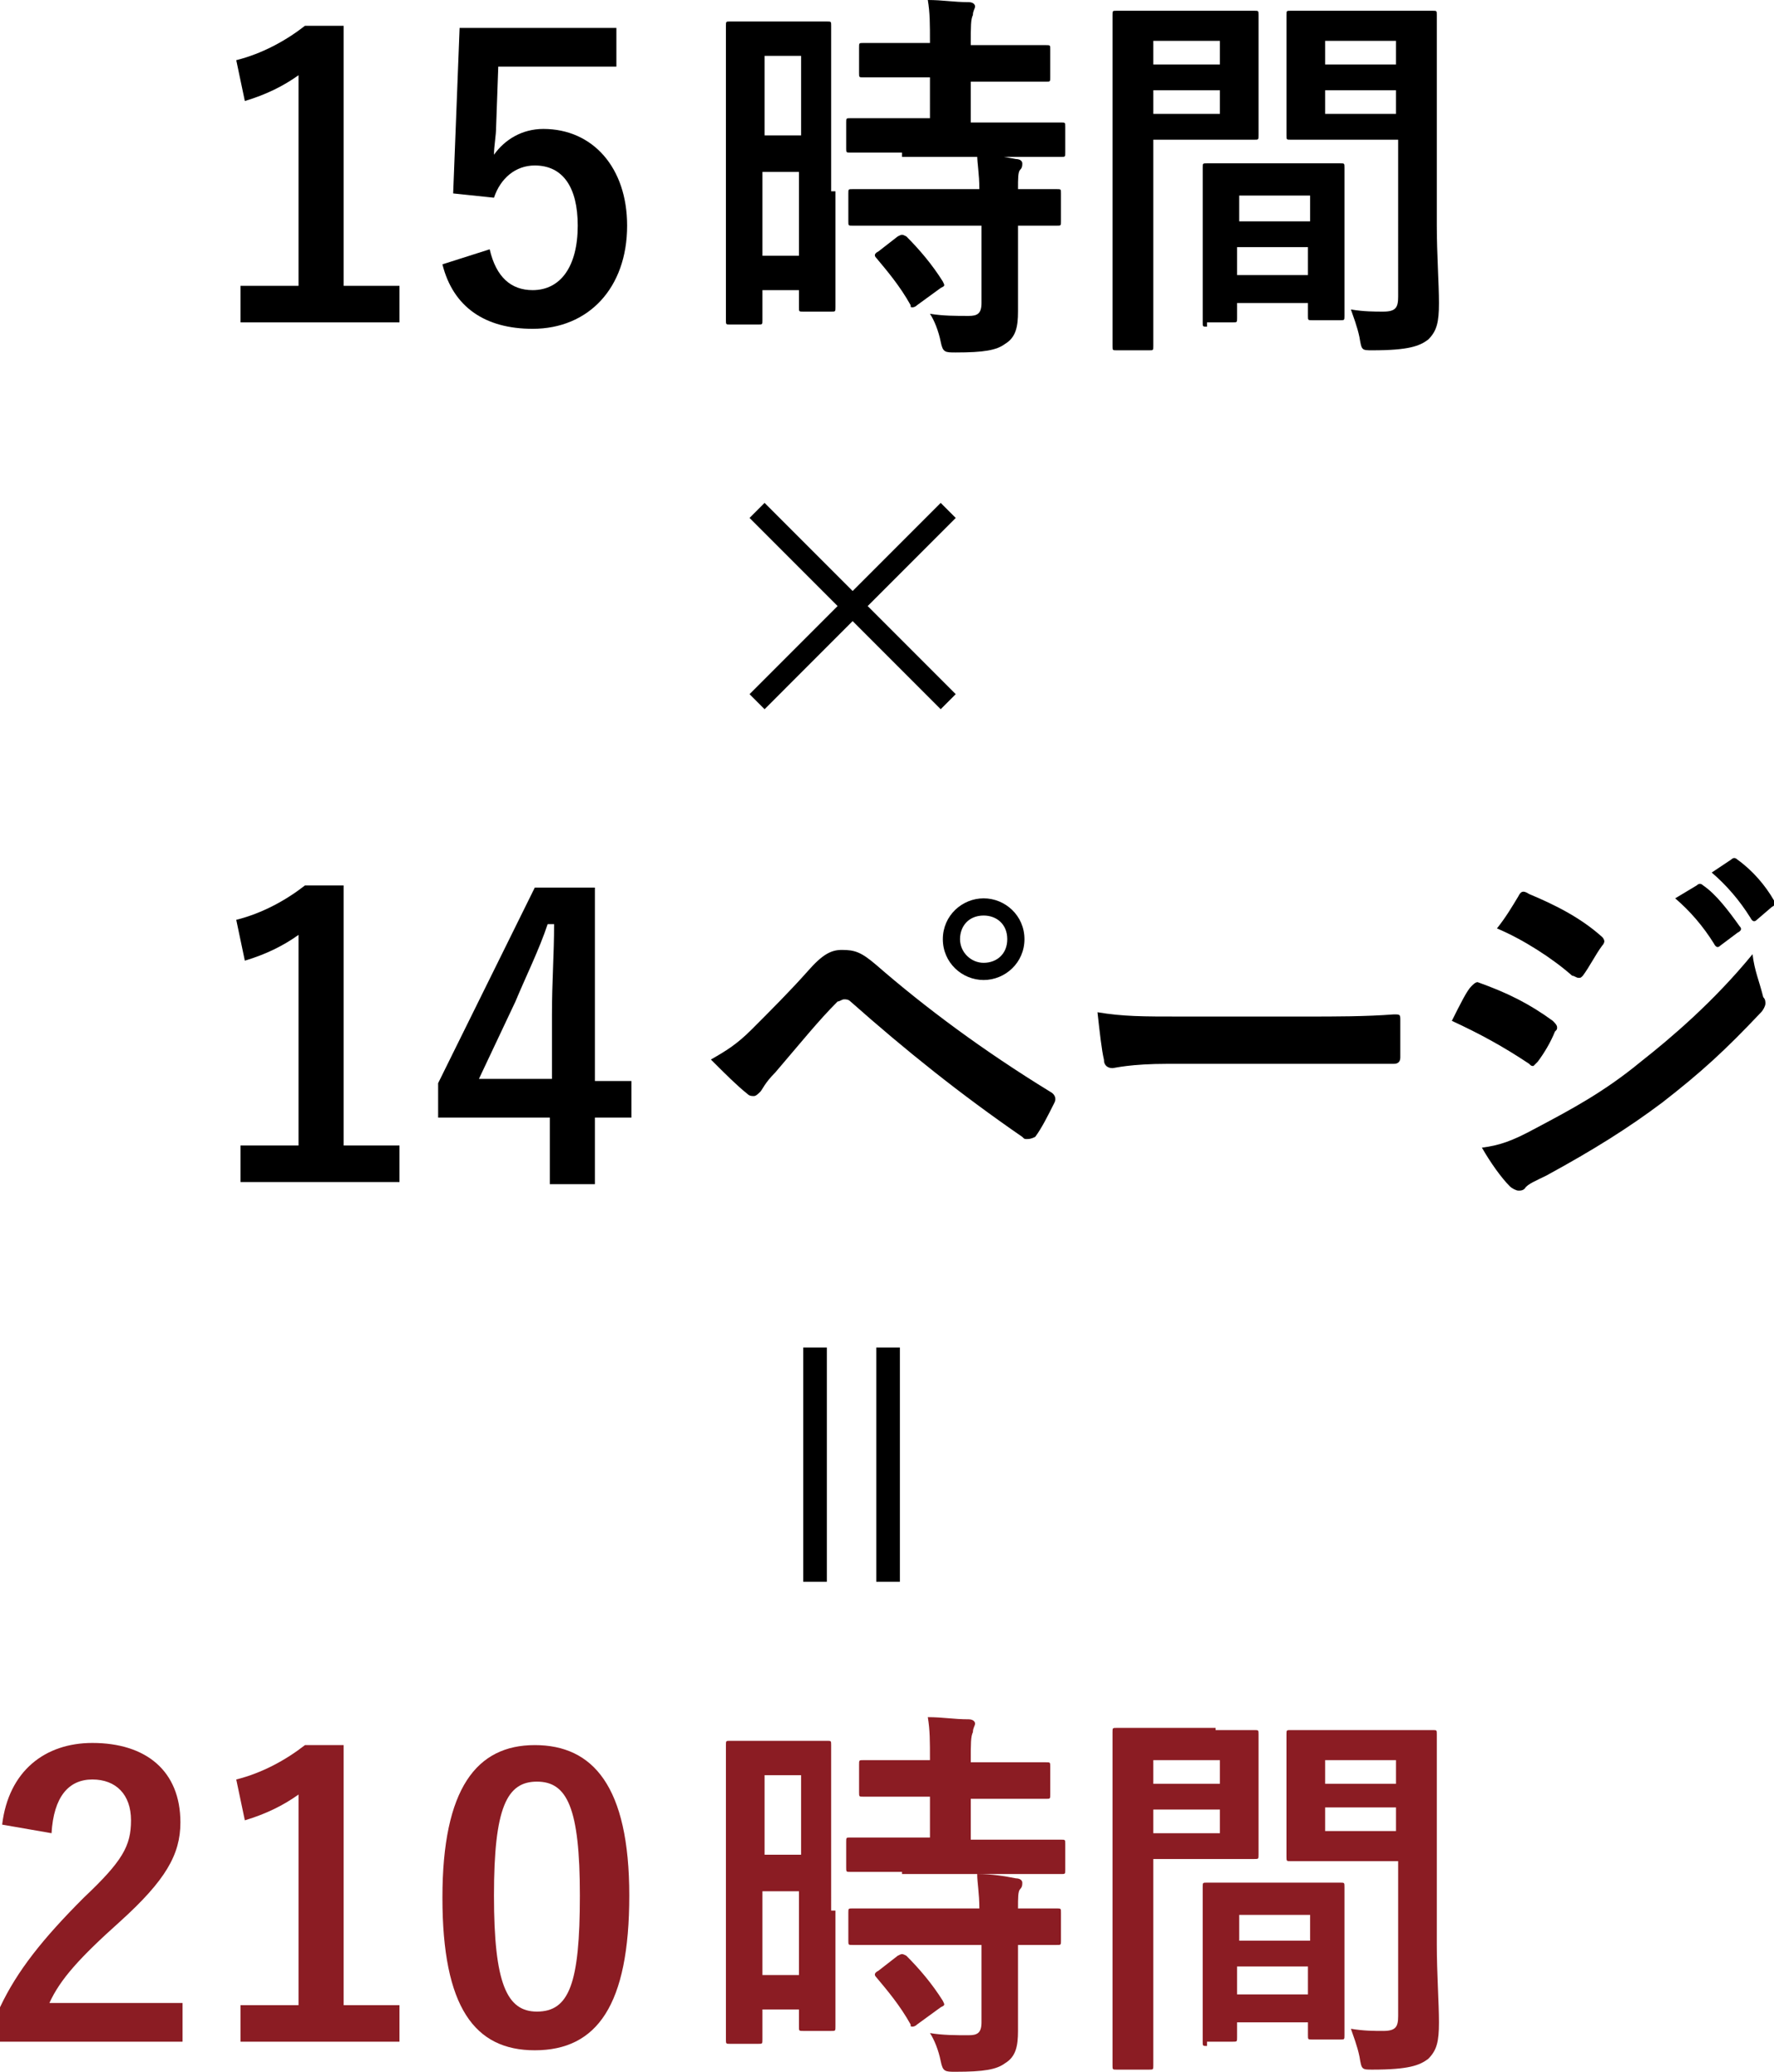 <?xml version="1.0" encoding="utf-8"?>
<!-- Generator: Adobe Illustrator 24.3.0, SVG Export Plug-In . SVG Version: 6.00 Build 0)  -->
<svg version="1.1" id="レイヤー_1" xmlns="http://www.w3.org/2000/svg" xmlns:xlink="http://www.w3.org/1999/xlink" x="0px"
	 y="0px" viewBox="0 0 82.6 96.4" style="enable-background:new 0 0 82.6 96.4;" xml:space="preserve">
<style type="text/css">
	.st0{fill:#8B1C23;}
	.st1{fill:none;stroke:#727171;stroke-miterlimit:10;}
	.st2{fill:#595757;}
	.st3{fill:none;stroke:#B5B5B6;stroke-width:3.193;stroke-linecap:round;stroke-linejoin:round;stroke-miterlimit:10;}
	.st4{fill:none;stroke:#B5B5B6;stroke-width:3.193;stroke-miterlimit:10;}
	.st5{fill:#FFE893;}
	.st6{fill:#F3D28C;}
	.st7{fill:#898989;}
	.st8{opacity:0.8;fill:#8B1C23;}
	.st9{opacity:0.8;fill:#FFFFFF;}
	.st10{fill:none;stroke:#B5B5B6;stroke-width:3.232;stroke-miterlimit:10;}
	.st11{fill:#FFFFFF;}
	.st12{fill:#FFF100;}
	.st13{opacity:0.91;}
	.st14{fill:none;stroke:#000000;stroke-miterlimit:10;}
	.st15{fill:#040000;}
	.st16{fill:none;stroke:#B4B3B3;stroke-width:1.601;stroke-miterlimit:10;}
	.st17{fill:none;stroke:#B4B3B3;stroke-width:0.8;stroke-miterlimit:10;}
	.st18{fill:#B5252C;}
	.st19{fill:none;}
	.st20{fill:#333333;}
	.st21{fill:none;stroke:#595757;stroke-linecap:round;stroke-linejoin:round;stroke-miterlimit:10;}
	.st22{fill:#861C22;}
	.st23{fill:none;stroke:#8B1C23;stroke-linecap:round;stroke-linejoin:round;}
	.st24{fill:none;stroke:#8B1C23;stroke-linecap:round;stroke-linejoin:round;stroke-dasharray:2.025,4.051;}
	.st25{fill:none;stroke:#8B1C23;stroke-linecap:round;stroke-linejoin:round;stroke-dasharray:2.057,4.114;}
	.st26{fill:none;stroke:#8B1C23;stroke-linecap:round;stroke-linejoin:round;stroke-dasharray:1.804,3.607;}
	.st27{fill:none;stroke:#8B1C23;stroke-linecap:round;stroke-linejoin:round;stroke-dasharray:1.949,3.899;}
	.st28{fill:none;stroke:#8B1C23;stroke-linecap:round;stroke-linejoin:round;stroke-dasharray:2.057,4.114;}
	.st29{fill:none;stroke:#8B1C23;stroke-linecap:round;stroke-linejoin:round;stroke-dasharray:1.956,3.913;}
	.st30{fill:none;stroke:#8B1C23;stroke-linecap:round;stroke-linejoin:round;stroke-dasharray:2,4;}
	.st31{fill:none;stroke:#8B1C23;stroke-linecap:round;stroke-linejoin:round;stroke-miterlimit:10;stroke-dasharray:2,4;}
	.st32{fill:#FFFFFF;stroke:#000000;stroke-miterlimit:10;}
	.st33{fill:#FFFFFF;stroke:#C9CACA;stroke-width:3;stroke-linecap:round;stroke-linejoin:round;stroke-miterlimit:10;}
	.st34{fill:none;stroke:#C9CACA;stroke-width:3;stroke-linecap:round;stroke-linejoin:round;stroke-miterlimit:10;}
	.st35{fill:#FFFFFF;stroke:#898989;stroke-width:6;stroke-linecap:round;stroke-linejoin:round;stroke-miterlimit:10;}
	.st36{fill:none;stroke:#898989;stroke-width:6;stroke-linecap:round;stroke-linejoin:round;stroke-miterlimit:10;}
	.st37{fill:none;stroke:#000000;stroke-linecap:round;stroke-linejoin:round;stroke-miterlimit:10;}
	.st38{fill:none;stroke:#000000;stroke-width:2;stroke-miterlimit:10;}
	.st39{fill:#FFFFFF;stroke:#000000;stroke-width:2;stroke-miterlimit:10;}
	.st40{fill:none;stroke:#C9CACA;stroke-linecap:round;stroke-linejoin:round;}
	.st41{fill:none;stroke:#C9CACA;stroke-linecap:round;stroke-linejoin:round;stroke-dasharray:1.989,2.983;}
</style>
<g>
	<g>
		<g>
			<path d="M16,13.3h2.6v1.7h-7.4v-1.7h2.7V3.5c-0.7,0.5-1.5,0.9-2.5,1.2l-0.4-1.9c1.2-0.3,2.3-0.9,3.2-1.6H16V13.3z"/>
			<path d="M28.6,3.1h-5.4l-0.1,2.8c0,0.4-0.1,0.9-0.1,1.3C23.5,6.5,24.3,6,25.3,6c2.3,0,3.9,1.8,3.9,4.5c0,2.9-1.8,4.8-4.4,4.8
				c-2.2,0-3.7-1-4.2-3l2.2-0.7c0.3,1.3,1,1.9,2,1.9c1.3,0,2.1-1.1,2.1-3c0-1.8-0.7-2.8-2-2.8c-0.9,0-1.6,0.6-1.9,1.5L21.1,9
				l0.3-7.7h7.3V3.1z"/>
			<path d="M16,53.3h2.6v1.7h-7.4v-1.7h2.7v-9.8c-0.7,0.5-1.5,0.9-2.5,1.2l-0.4-1.9c1.2-0.3,2.3-0.9,3.2-1.6H16V53.3z"/>
			<path d="M27.7,50.3h1.7V52h-1.7v3.1h-2.1V52h-5.2v-1.6l4.5-9.1h2.8V50.3z M25.7,47.2c0-1.5,0.1-2.8,0.1-4.2h-0.3
				c-0.4,1.2-1,2.4-1.5,3.6l-1.7,3.6h3.4V47.2z"/>
			<path class="st0" d="M0.1,84.9c0.3-2.5,2-3.8,4.2-3.8c2.5,0,4.1,1.3,4.1,3.7c0,1.5-0.7,2.7-2.8,4.6c-1.9,1.7-2.8,2.7-3.3,3.8h6.2
				v1.8H0v-1.6c0.8-1.7,2-3.2,3.9-5.1c1.8-1.7,2.2-2.4,2.2-3.6c0-1.2-0.7-1.9-1.8-1.9c-1.1,0-1.8,0.8-1.9,2.5L0.1,84.9z"/>
			<path class="st0" d="M16,93.3h2.6v1.7h-7.4v-1.7h2.7v-9.8c-0.7,0.5-1.5,0.9-2.5,1.2l-0.4-1.9c1.2-0.3,2.3-0.9,3.2-1.6H16V93.3z"
				/>
			<path class="st0" d="M29.3,88.2c0,5.1-1.5,7.2-4.4,7.2c-2.8,0-4.3-2-4.3-7.1c0-5.1,1.6-7.1,4.3-7.1S29.3,83.1,29.3,88.2z
				 M23,88.2c0,4.1,0.6,5.4,2,5.4c1.5,0,2-1.3,2-5.4c0-4.1-0.6-5.3-2-5.3C23.6,82.9,23,84.1,23,88.2z"/>
		</g>
	</g>
	<g>
		<g>
			<path d="M38.9,8.9c0,4.5,0,5.3,0,5.4c0,0.2,0,0.2-0.2,0.2h-1.3c-0.2,0-0.2,0-0.2-0.2v-0.8h-1.7v1.4c0,0.2,0,0.2-0.2,0.2h-1.3
				c-0.2,0-0.2,0-0.2-0.2c0-0.1,0-1,0-5.5V5.5c0-3.3,0-4.2,0-4.3c0-0.2,0-0.2,0.2-0.2c0.1,0,0.5,0,1.5,0h1.5c1.1,0,1.4,0,1.5,0
				c0.2,0,0.2,0,0.2,0.2c0,0.1,0,1,0,3.6V8.9z M35.6,2.6v3.7h1.7V2.6H35.6z M37.2,11.9V8h-1.7v3.9H37.2z M42,7.1c-1.7,0-2.3,0-2.4,0
				c-0.2,0-0.2,0-0.2-0.2V5.7c0-0.2,0-0.2,0.2-0.2c0.1,0,0.7,0,2.4,0h1.3V3.6h-0.8c-1.6,0-2.2,0-2.3,0c-0.2,0-0.2,0-0.2-0.2V2.2
				C40,2,40,2,40.2,2c0.1,0,0.7,0,2.3,0h0.8c0-0.9,0-1.4-0.1-2c0.7,0,1.2,0.1,1.9,0.1c0.2,0,0.3,0.1,0.3,0.2c0,0.1-0.1,0.2-0.1,0.4
				c-0.1,0.2-0.1,0.5-0.1,1.4h1.2c1.6,0,2.2,0,2.3,0c0.2,0,0.2,0,0.2,0.2v1.3c0,0.2,0,0.2-0.2,0.2c-0.1,0-0.6,0-2.3,0h-1.2v1.9H47
				c1.7,0,2.3,0,2.4,0c0.2,0,0.2,0,0.2,0.2v1.2c0,0.2,0,0.2-0.2,0.2c-0.1,0-0.7,0-2.4,0H42z M42.1,10.5c-1.7,0-2.3,0-2.4,0
				c-0.2,0-0.2,0-0.2-0.2V9c0-0.2,0-0.2,0.2-0.2c0.1,0,0.7,0,2.4,0h3.5c0-0.7-0.1-1.2-0.1-1.6c0.7,0,1.3,0.1,1.8,0.2
				c0.2,0,0.3,0.1,0.3,0.2c0,0.1,0,0.2-0.1,0.3c-0.1,0.1-0.1,0.4-0.1,0.9c1.2,0,1.7,0,1.8,0c0.2,0,0.2,0,0.2,0.2v1.3
				c0,0.2,0,0.2-0.2,0.2c-0.1,0-0.6,0-1.8,0v1.8c0,0.8,0,1.6,0,2.2c0,0.7-0.1,1.2-0.6,1.5c-0.4,0.3-1,0.4-2.3,0.4
				c-0.5,0-0.6,0-0.7-0.5c-0.1-0.5-0.3-1-0.5-1.3c0.6,0.1,1.2,0.1,1.8,0.1c0.4,0,0.6-0.1,0.6-0.6v-3.6H42.1z M41.8,11
				c0.2-0.1,0.2-0.1,0.4,0c0.6,0.6,1.2,1.3,1.7,2.1c0.1,0.2,0.1,0.2-0.1,0.3l-1.1,0.8c-0.1,0.1-0.2,0.1-0.2,0.1
				c-0.1,0-0.1,0-0.1-0.1c-0.5-0.9-1.1-1.6-1.6-2.2c-0.1-0.1-0.1-0.2,0.1-0.3L41.8,11z"/>
			<path d="M56.6,0.5c1.2,0,1.7,0,1.8,0c0.2,0,0.2,0,0.2,0.2c0,0.1,0,0.6,0,1.7v2.2c0,1.1,0,1.6,0,1.7c0,0.2,0,0.2-0.2,0.2
				c-0.1,0-0.6,0-1.8,0h-2.9v5.8c0,2.5,0,3.7,0,3.8c0,0.2,0,0.2-0.2,0.2H52c-0.2,0-0.2,0-0.2-0.2c0-0.1,0-1.4,0-3.8V4.6
				c0-2.5,0-3.8,0-3.9c0-0.2,0-0.2,0.2-0.2c0.1,0,0.8,0,2.1,0H56.6z M53.7,1.9v1.1h3.1V1.9H53.7z M56.8,4.2h-3.1v1.1h3.1V4.2z
				 M56.2,15.2c-0.2,0-0.2,0-0.2-0.2c0-0.1,0-0.6,0-3.3v-1.6c0-1.6,0-2.1,0-2.3c0-0.2,0-0.2,0.2-0.2c0.1,0,0.6,0,1.9,0h2.4
				c1.4,0,1.8,0,1.9,0c0.2,0,0.2,0,0.2,0.2c0,0.1,0,0.6,0,1.9v1.8c0,2.6,0,3.1,0,3.2c0,0.2,0,0.2-0.2,0.2h-1.3c-0.2,0-0.2,0-0.2-0.2
				v-0.6h-3.3v0.7c0,0.2,0,0.2-0.2,0.2H56.2z M57.7,10.3h3.3V9.1h-3.3V10.3z M60.9,12.8v-1.3h-3.3v1.3H60.9z M66.9,10.5
				c0,1.3,0.1,2.7,0.1,3.6c0,0.9-0.1,1.3-0.5,1.7c-0.4,0.3-0.9,0.5-2.6,0.5c-0.5,0-0.5,0-0.6-0.6c-0.1-0.5-0.3-1-0.4-1.3
				c0.6,0.1,1.1,0.1,1.5,0.1c0.6,0,0.7-0.2,0.7-0.7V6.5h-3c-1.4,0-1.9,0-2,0c-0.2,0-0.2,0-0.2-0.2c0-0.1,0-0.5,0-1.6V2.3
				c0-1,0-1.5,0-1.6c0-0.2,0-0.2,0.2-0.2c0.1,0,0.6,0,2,0h2.6c1.4,0,1.9,0,2,0c0.2,0,0.2,0,0.2,0.2c0,0.1,0,0.8,0,2.4V10.5z
				 M61.7,1.9v1.1H65V1.9H61.7z M65,5.2V4.2h-3.3v1.1H65z"/>
			<path d="M35,47.9c0.9-0.9,1.8-1.8,2.6-2.7c0.7-0.8,1.1-1,1.6-1c0.6,0,0.9,0.1,1.6,0.7c2.3,2,5,4,8.1,5.9c0.2,0.1,0.3,0.3,0.2,0.5
				c-0.3,0.6-0.6,1.2-0.9,1.6C48,53,47.9,53,47.8,53c-0.1,0-0.1,0-0.2-0.1c-2.9-2-5.4-4-8-6.3c-0.1-0.1-0.2-0.1-0.3-0.1
				c-0.1,0-0.2,0.1-0.3,0.1c-0.9,0.9-1.7,1.9-2.9,3.3c-0.5,0.5-0.6,0.8-0.7,0.9s-0.2,0.2-0.3,0.2c-0.1,0-0.2,0-0.3-0.1
				c-0.5-0.4-1-0.9-1.7-1.6C33.8,48.9,34.3,48.6,35,47.9z M47.7,43.7c0,1.1-0.9,1.9-1.9,1.9s-1.9-0.8-1.9-1.9c0-1.1,0.9-1.9,1.9-1.9
				S47.7,42.6,47.7,43.7z M44.7,43.7c0,0.6,0.5,1.1,1.1,1.1c0.6,0,1.1-0.4,1.1-1.1s-0.5-1.1-1.1-1.1C45.1,42.6,44.7,43.1,44.7,43.7z
				"/>
			<path d="M54.4,49.5c-1.8,0-2.5,0.2-2.6,0.2c-0.2,0-0.4-0.1-0.4-0.4c-0.1-0.4-0.2-1.3-0.3-2.2c1.2,0.2,2.1,0.2,3.9,0.2h5.8
				c1.4,0,2.8,0,4.1-0.1c0.3,0,0.3,0,0.3,0.3c0,0.5,0,1.2,0,1.7c0,0.2-0.1,0.3-0.3,0.3c-1.4,0-2.7,0-4,0H54.4z"/>
			<path d="M68.5,45.9c0.1-0.1,0.2-0.2,0.3-0.2c1.4,0.5,2.4,1,3.5,1.8c0.1,0.1,0.2,0.2,0.2,0.3c0,0.1,0,0.1-0.1,0.2
				c-0.2,0.5-0.5,1-0.8,1.4c-0.1,0.1-0.2,0.2-0.2,0.2c-0.1,0-0.1,0-0.2-0.1c-1.2-0.8-2.3-1.4-3.6-2C68,46.7,68.3,46.1,68.5,45.9z
				 M71.5,52.5c1.7-0.9,3.2-1.7,4.9-3.1c1.4-1.1,3.4-2.8,5.2-5c0.1,0.8,0.3,1.2,0.5,2c0.1,0.1,0.1,0.2,0.1,0.3
				c0,0.1-0.1,0.3-0.2,0.4c-1.7,1.8-2.8,2.8-4.6,4.2c-1.6,1.2-3.2,2.2-5.4,3.4c-0.4,0.2-0.9,0.4-1,0.6c-0.1,0.1-0.2,0.1-0.3,0.1
				c-0.1,0-0.3-0.1-0.4-0.2c-0.4-0.4-0.9-1.1-1.3-1.8C69.8,53.3,70.4,53.1,71.5,52.5z M70.7,41.7c0.1-0.2,0.2-0.3,0.5-0.1
				c1.2,0.5,2.4,1.1,3.4,2c0.1,0.1,0.1,0.2,0.1,0.2s0,0.1-0.1,0.2c-0.3,0.4-0.6,1-0.9,1.4c-0.1,0.1-0.1,0.1-0.2,0.1
				c-0.1,0-0.2-0.1-0.3-0.1c-0.9-0.8-2.3-1.7-3.5-2.2C70.1,42.7,70.4,42.2,70.7,41.7z M79,41.2c0.1-0.1,0.2-0.1,0.3,0
				c0.6,0.4,1.2,1.2,1.7,1.9c0.1,0.1,0.1,0.2-0.1,0.3L80.1,44c-0.1,0.1-0.2,0.1-0.3-0.1c-0.5-0.8-1.1-1.5-1.8-2.1L79,41.2z M80.6,40
				c0.1-0.1,0.2-0.1,0.3,0c0.7,0.5,1.3,1.2,1.7,1.9c0.1,0.1,0.1,0.2-0.1,0.3l-0.7,0.6c-0.1,0.1-0.2,0.1-0.3-0.1
				c-0.5-0.8-1.1-1.5-1.8-2.1L80.6,40z"/>
			<path class="st0" d="M38.9,88.9c0,4.5,0,5.3,0,5.4c0,0.2,0,0.2-0.2,0.2h-1.3c-0.2,0-0.2,0-0.2-0.2v-0.8h-1.7v1.4
				c0,0.2,0,0.2-0.2,0.2h-1.3c-0.2,0-0.2,0-0.2-0.2c0-0.1,0-1,0-5.5v-3.9c0-3.3,0-4.2,0-4.3c0-0.2,0-0.2,0.2-0.2c0.1,0,0.5,0,1.5,0
				h1.5c1.1,0,1.4,0,1.5,0c0.2,0,0.2,0,0.2,0.2c0,0.1,0,1,0,3.6V88.9z M35.6,82.6v3.7h1.7v-3.7H35.6z M37.2,91.9V88h-1.7v3.9H37.2z
				 M42,87.1c-1.7,0-2.3,0-2.4,0c-0.2,0-0.2,0-0.2-0.2v-1.2c0-0.2,0-0.2,0.2-0.2c0.1,0,0.7,0,2.4,0h1.3v-1.9h-0.8
				c-1.6,0-2.2,0-2.3,0c-0.2,0-0.2,0-0.2-0.2v-1.3c0-0.2,0-0.2,0.2-0.2c0.1,0,0.7,0,2.3,0h0.8c0-0.9,0-1.4-0.1-2
				c0.7,0,1.2,0.1,1.9,0.1c0.2,0,0.3,0.1,0.3,0.2c0,0.1-0.1,0.2-0.1,0.4c-0.1,0.2-0.1,0.5-0.1,1.4h1.2c1.6,0,2.2,0,2.3,0
				c0.2,0,0.2,0,0.2,0.2v1.3c0,0.2,0,0.2-0.2,0.2c-0.1,0-0.6,0-2.3,0h-1.2v1.9H47c1.7,0,2.3,0,2.4,0c0.2,0,0.2,0,0.2,0.2v1.2
				c0,0.2,0,0.2-0.2,0.2c-0.1,0-0.7,0-2.4,0H42z M42.1,90.5c-1.7,0-2.3,0-2.4,0c-0.2,0-0.2,0-0.2-0.2V89c0-0.2,0-0.2,0.2-0.2
				c0.1,0,0.7,0,2.4,0h3.5c0-0.7-0.1-1.2-0.1-1.6c0.7,0,1.3,0.1,1.8,0.2c0.2,0,0.3,0.1,0.3,0.2c0,0.1,0,0.2-0.1,0.3
				c-0.1,0.1-0.1,0.4-0.1,0.9c1.2,0,1.7,0,1.8,0c0.2,0,0.2,0,0.2,0.2v1.3c0,0.2,0,0.2-0.2,0.2c-0.1,0-0.6,0-1.8,0v1.8
				c0,0.8,0,1.6,0,2.2c0,0.7-0.1,1.2-0.6,1.5c-0.4,0.3-1,0.4-2.3,0.4c-0.5,0-0.6,0-0.7-0.5c-0.1-0.5-0.3-1-0.5-1.3
				c0.6,0.1,1.2,0.1,1.8,0.1c0.4,0,0.6-0.1,0.6-0.6v-3.6H42.1z M41.8,91c0.2-0.1,0.2-0.1,0.4,0c0.6,0.6,1.2,1.3,1.7,2.1
				c0.1,0.2,0.1,0.2-0.1,0.3l-1.1,0.8c-0.1,0.1-0.2,0.1-0.2,0.1c-0.1,0-0.1,0-0.1-0.1c-0.5-0.9-1.1-1.6-1.6-2.2
				c-0.1-0.1-0.1-0.2,0.1-0.3L41.8,91z"/>
			<path class="st0" d="M56.6,80.5c1.2,0,1.7,0,1.8,0c0.2,0,0.2,0,0.2,0.2c0,0.1,0,0.6,0,1.7v2.2c0,1.1,0,1.6,0,1.7
				c0,0.2,0,0.2-0.2,0.2c-0.1,0-0.6,0-1.8,0h-2.9v5.8c0,2.5,0,3.7,0,3.8c0,0.2,0,0.2-0.2,0.2H52c-0.2,0-0.2,0-0.2-0.2
				c0-0.1,0-1.4,0-3.8v-7.8c0-2.5,0-3.8,0-3.9c0-0.2,0-0.2,0.2-0.2c0.1,0,0.8,0,2.1,0H56.6z M53.7,81.9v1.1h3.1v-1.1H53.7z
				 M56.8,84.2h-3.1v1.1h3.1V84.2z M56.2,95.2c-0.2,0-0.2,0-0.2-0.2c0-0.1,0-0.6,0-3.3v-1.6c0-1.6,0-2.1,0-2.3c0-0.2,0-0.2,0.2-0.2
				c0.1,0,0.6,0,1.9,0h2.4c1.4,0,1.8,0,1.9,0c0.2,0,0.2,0,0.2,0.2c0,0.1,0,0.6,0,1.9v1.8c0,2.6,0,3.1,0,3.2c0,0.2,0,0.2-0.2,0.2
				h-1.3c-0.2,0-0.2,0-0.2-0.2v-0.6h-3.3v0.7c0,0.2,0,0.2-0.2,0.2H56.2z M57.7,90.3h3.3v-1.2h-3.3V90.3z M60.9,92.8v-1.3h-3.3v1.3
				H60.9z M66.9,90.5c0,1.3,0.1,2.7,0.1,3.6c0,0.9-0.1,1.3-0.5,1.7c-0.4,0.3-0.9,0.5-2.6,0.5c-0.5,0-0.5,0-0.6-0.6
				c-0.1-0.5-0.3-1-0.4-1.3c0.6,0.1,1.1,0.1,1.5,0.1c0.6,0,0.7-0.2,0.7-0.7v-7.2h-3c-1.4,0-1.9,0-2,0c-0.2,0-0.2,0-0.2-0.2
				c0-0.1,0-0.5,0-1.6v-2.5c0-1,0-1.5,0-1.6c0-0.2,0-0.2,0.2-0.2c0.1,0,0.6,0,2,0h2.6c1.4,0,1.9,0,2,0c0.2,0,0.2,0,0.2,0.2
				c0,0.1,0,0.8,0,2.4V90.5z M61.7,81.9v1.1H65v-1.1H61.7z M65,85.2v-1.1h-3.3v1.1H65z"/>
		</g>
	</g>
	<g>
		<g>
			<path d="M34.9,24.1l0.7-0.7l4.1,4.1l4.1-4.1l0.7,0.7l-4.1,4.1l4.1,4.1L43.8,33l-4.1-4.1L35.6,33l-0.7-0.7l4.1-4.1L34.9,24.1z"/>
			<path d="M38.5,73.6h-1.1V62.7h1.1V73.6z M41.9,73.6h-1.1V62.7h1.1V73.6z"/>
		</g>
	</g>
</g>
</svg>
